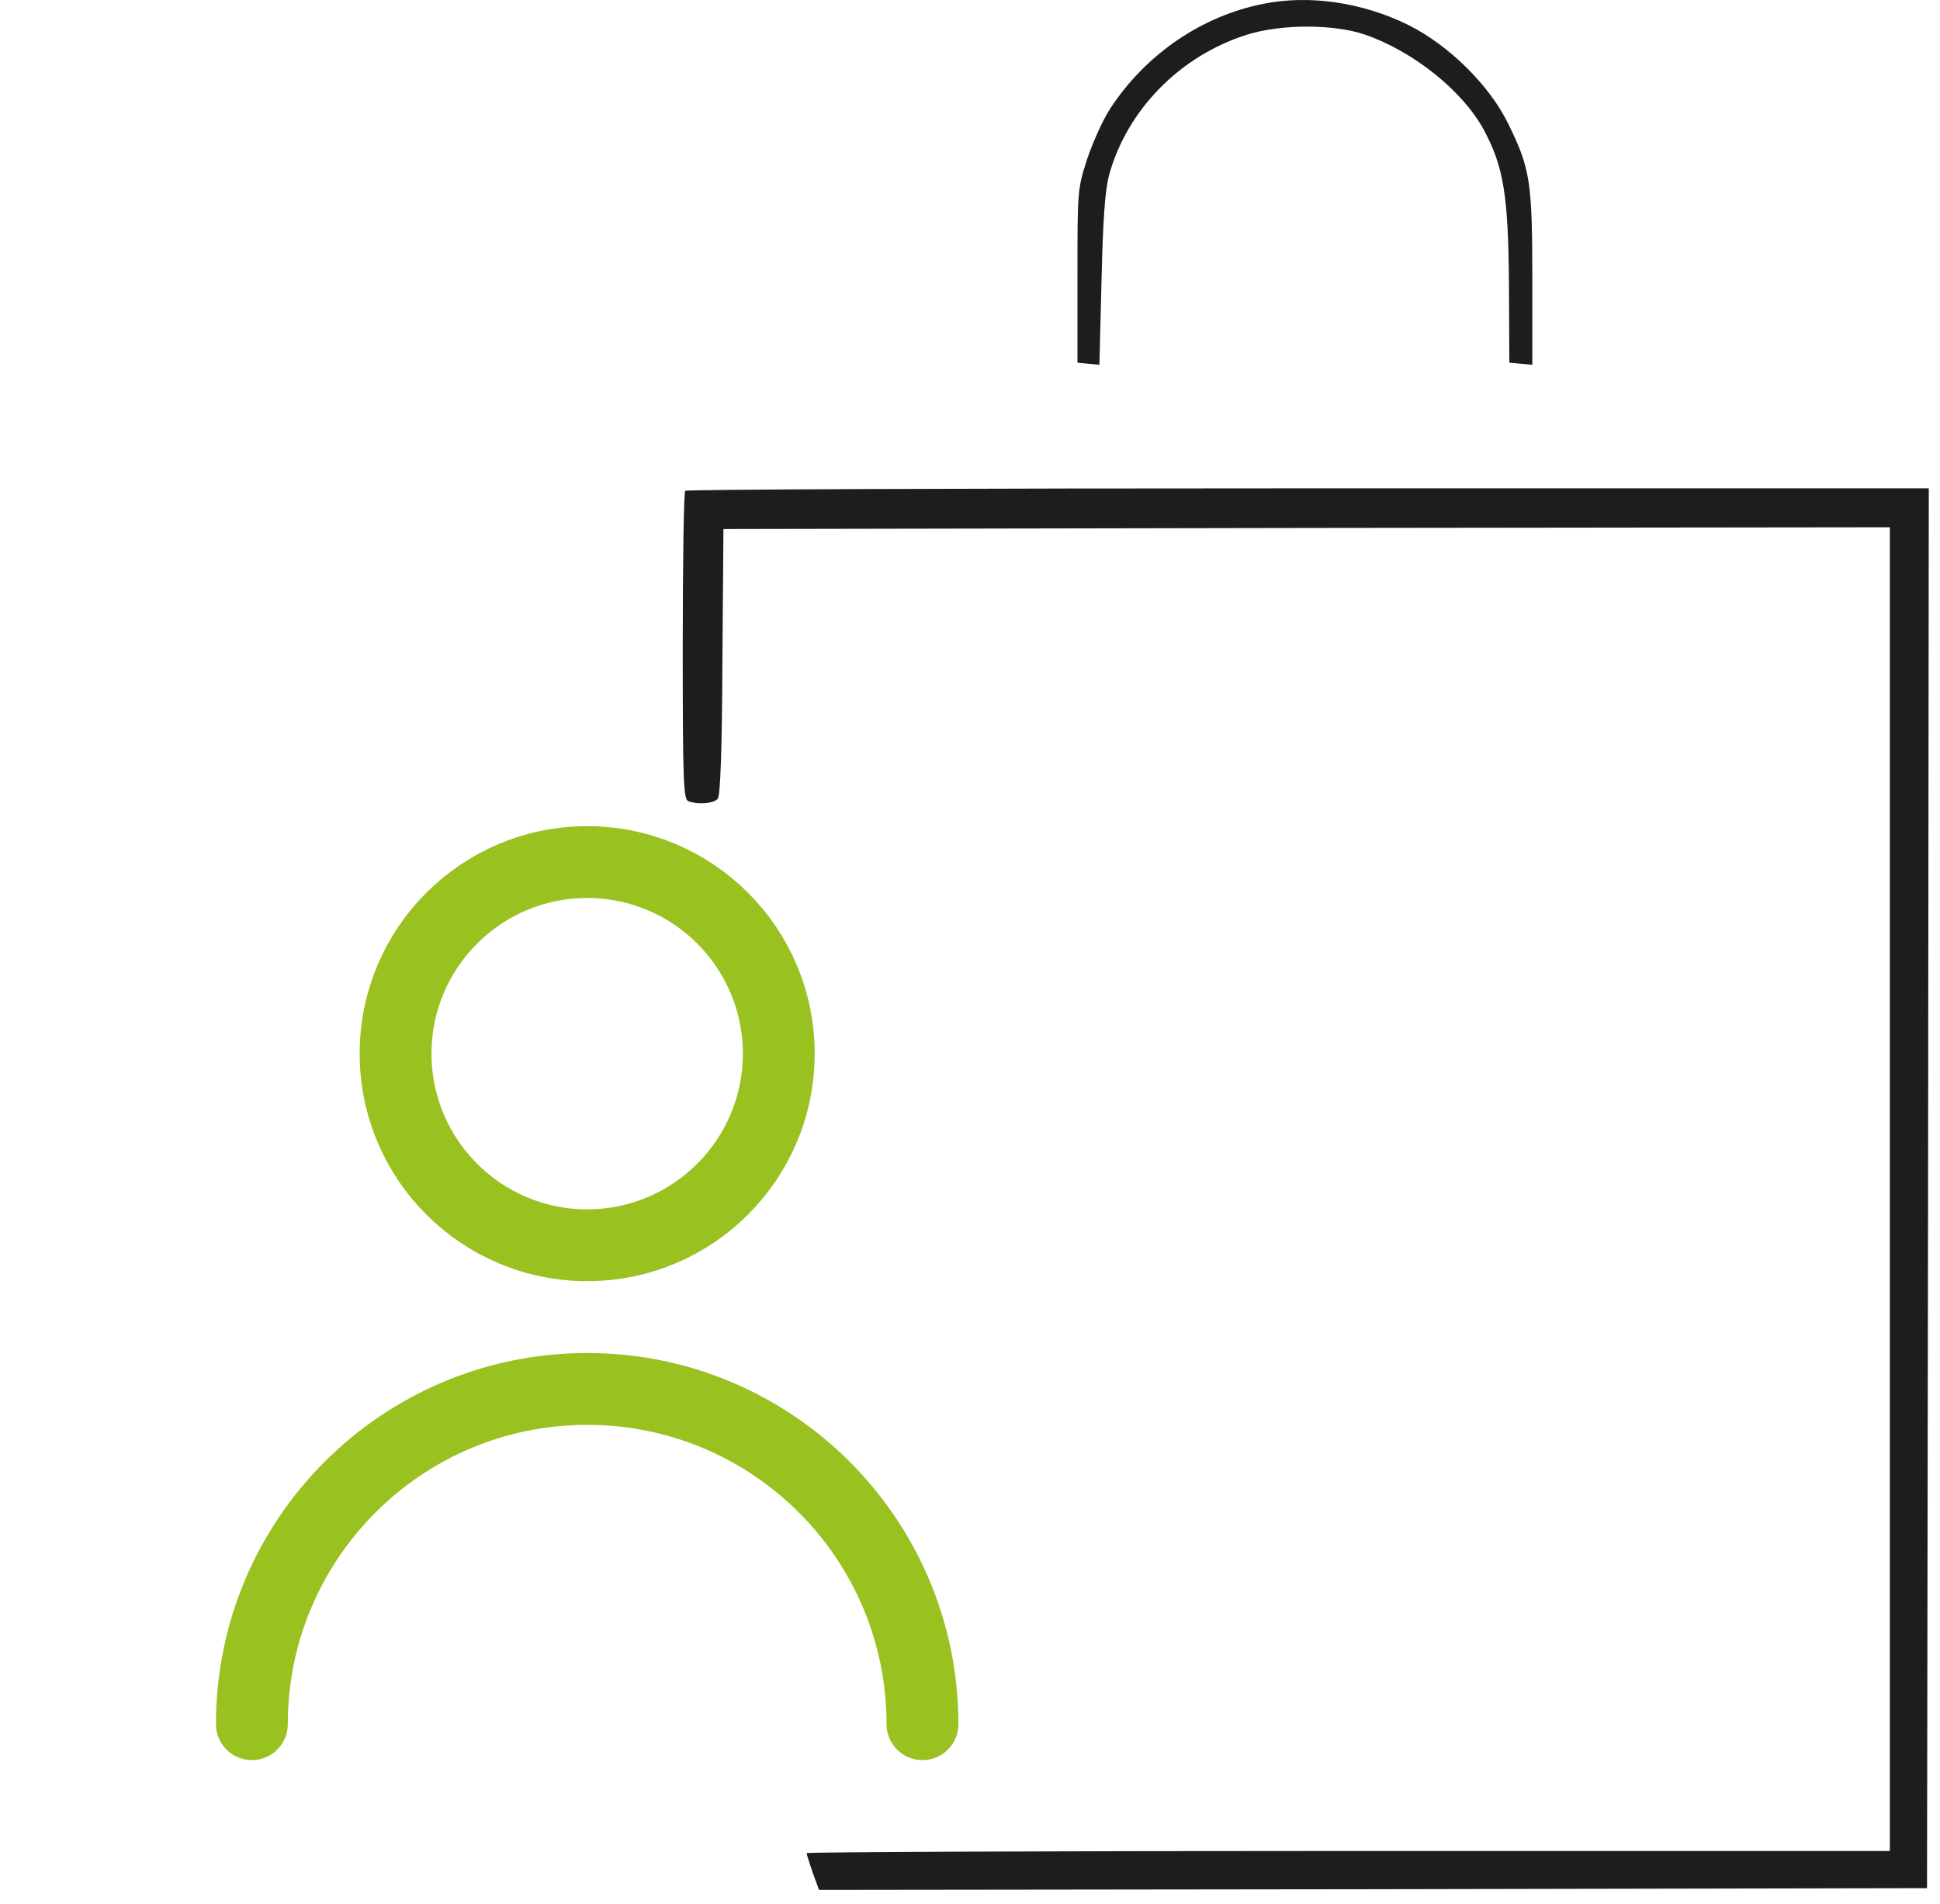 <svg width="54" height="53" viewBox="0 0 54 53" fill="none" xmlns="http://www.w3.org/2000/svg">
<path d="M25.677 48C25.677 42.845 21.499 38.667 16.344 38.667C11.189 38.667 7.011 42.845 7.011 48M16.344 34.667C13.398 34.667 11.011 32.279 11.011 29.333C11.011 26.388 13.398 24 16.344 24C19.29 24 21.677 26.388 21.677 29.333C21.677 32.279 19.29 34.667 16.344 34.667Z" stroke="#99C221" stroke-width="2" stroke-linecap="round" stroke-linejoin="round"/>
<path d="M35.173 0.105C33.459 0.44 31.902 1.504 30.917 3.002C30.71 3.308 30.424 3.948 30.267 4.411C29.991 5.259 29.991 5.298 29.991 7.683V10.097L30.296 10.126L30.602 10.156L30.661 7.811C30.7 6.106 30.759 5.308 30.868 4.884C31.37 3.051 32.858 1.544 34.72 0.963C35.666 0.667 37.124 0.667 37.992 0.963C39.351 1.435 40.711 2.529 41.302 3.613C41.854 4.648 41.982 5.436 42.002 7.88L42.012 10.097L42.337 10.126L42.652 10.156V7.761C42.652 5.062 42.593 4.687 41.982 3.446C41.46 2.372 40.327 1.258 39.203 0.696C37.923 0.066 36.454 -0.151 35.173 0.105Z" fill="#1D1D1B"/>
<path d="M19.073 13.664C19.034 13.693 19.004 15.644 19.004 17.989C19.004 21.783 19.024 22.256 19.162 22.305C19.428 22.404 19.861 22.374 19.98 22.236C20.049 22.138 20.098 20.936 20.108 18.413L20.137 14.728L36.376 14.698L52.604 14.679V33.105V51.53H37.528C29.242 51.53 22.453 51.56 22.453 51.59C22.453 51.629 22.532 51.865 22.62 52.131L22.798 52.614L38.218 52.595L53.639 52.565L53.668 33.075L53.688 13.595H36.415C26.907 13.595 19.103 13.624 19.073 13.664Z" fill="#1D1D1B"/>
</svg>
